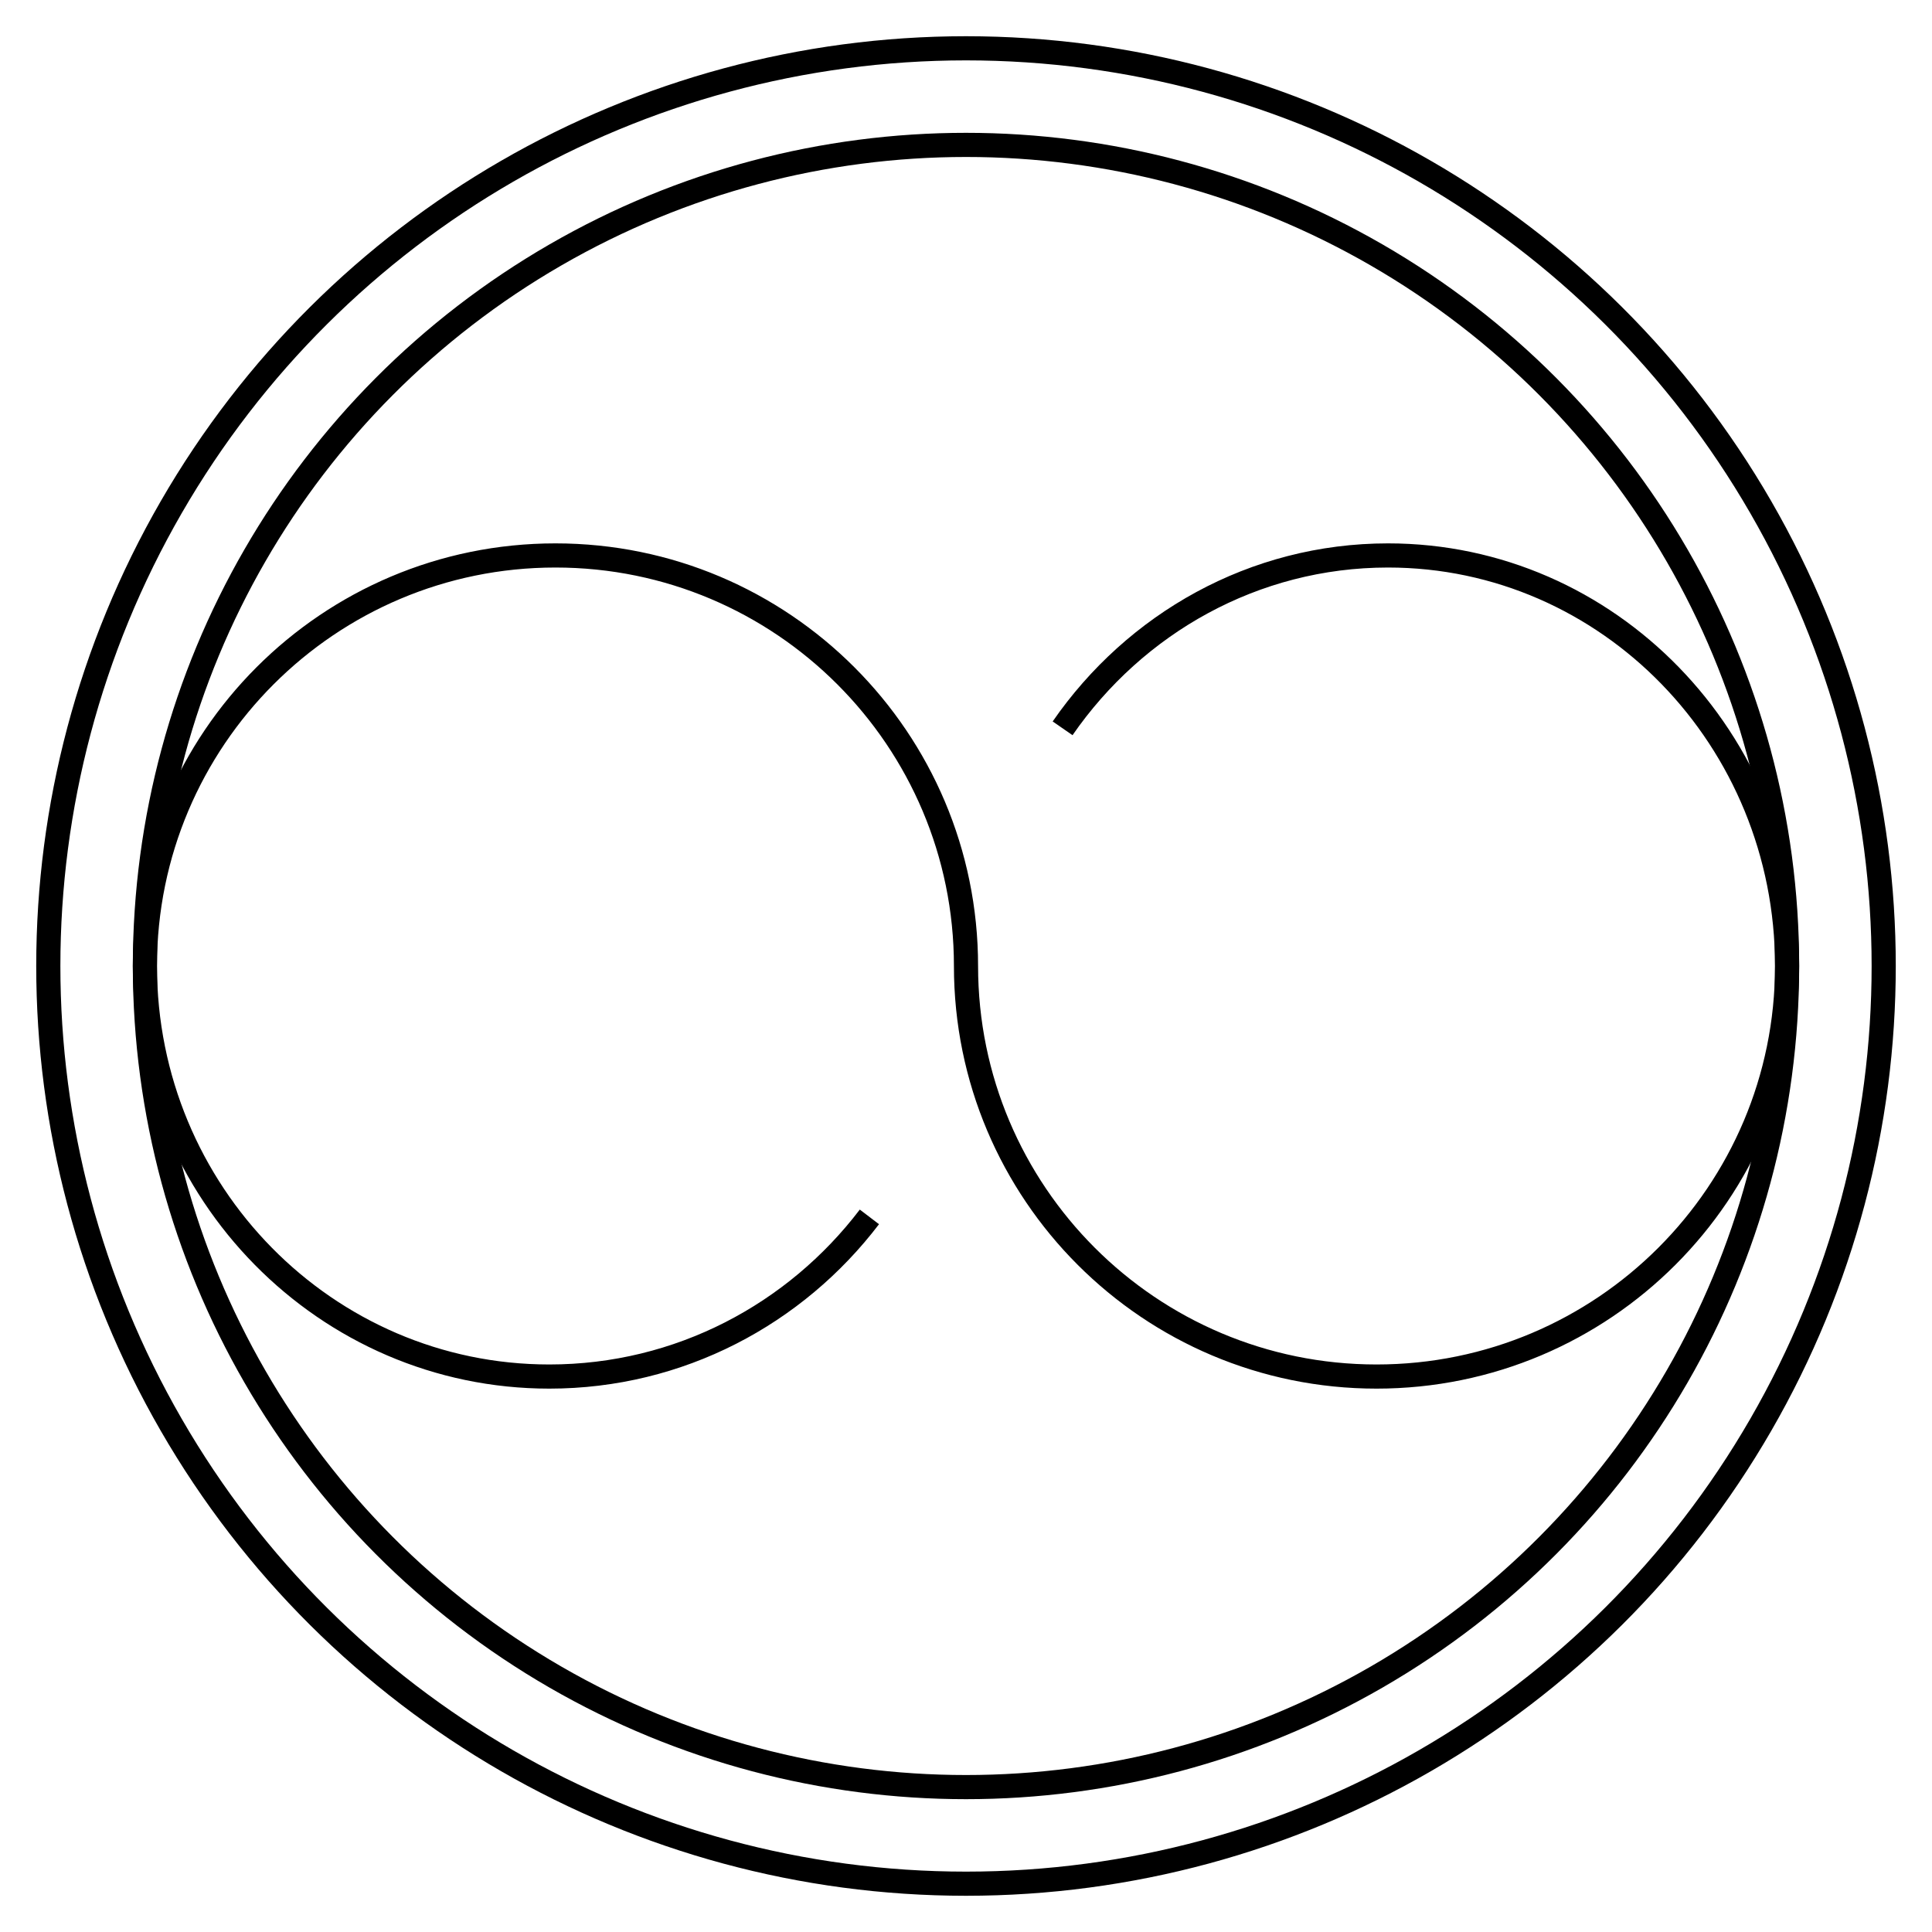 <svg xmlns="http://www.w3.org/2000/svg" width="80" height="80" fill="none"><path fill="#fff" d="M0 0h80v80H0z"/><circle cx="40" cy="40" r="34" stroke="#000"/><path stroke="#000" d="M40 40c0-9.389-7.611-17-17-17S6 30.611 6 40m68 0c0 9.389-7.611 17-17 17s-17-7.611-17-17M6 40c0 9.389 7.497 17 16.745 17 5.394 0 10.193-2.59 13.255-6.611M74 40c0-9.389-7.398-17-16.525-17-5.56 0-10.48 2.826-13.475 7.158"/><circle cx="40" cy="40" r="38" stroke="#000" transform="rotate(-90 40 40)"/></svg>